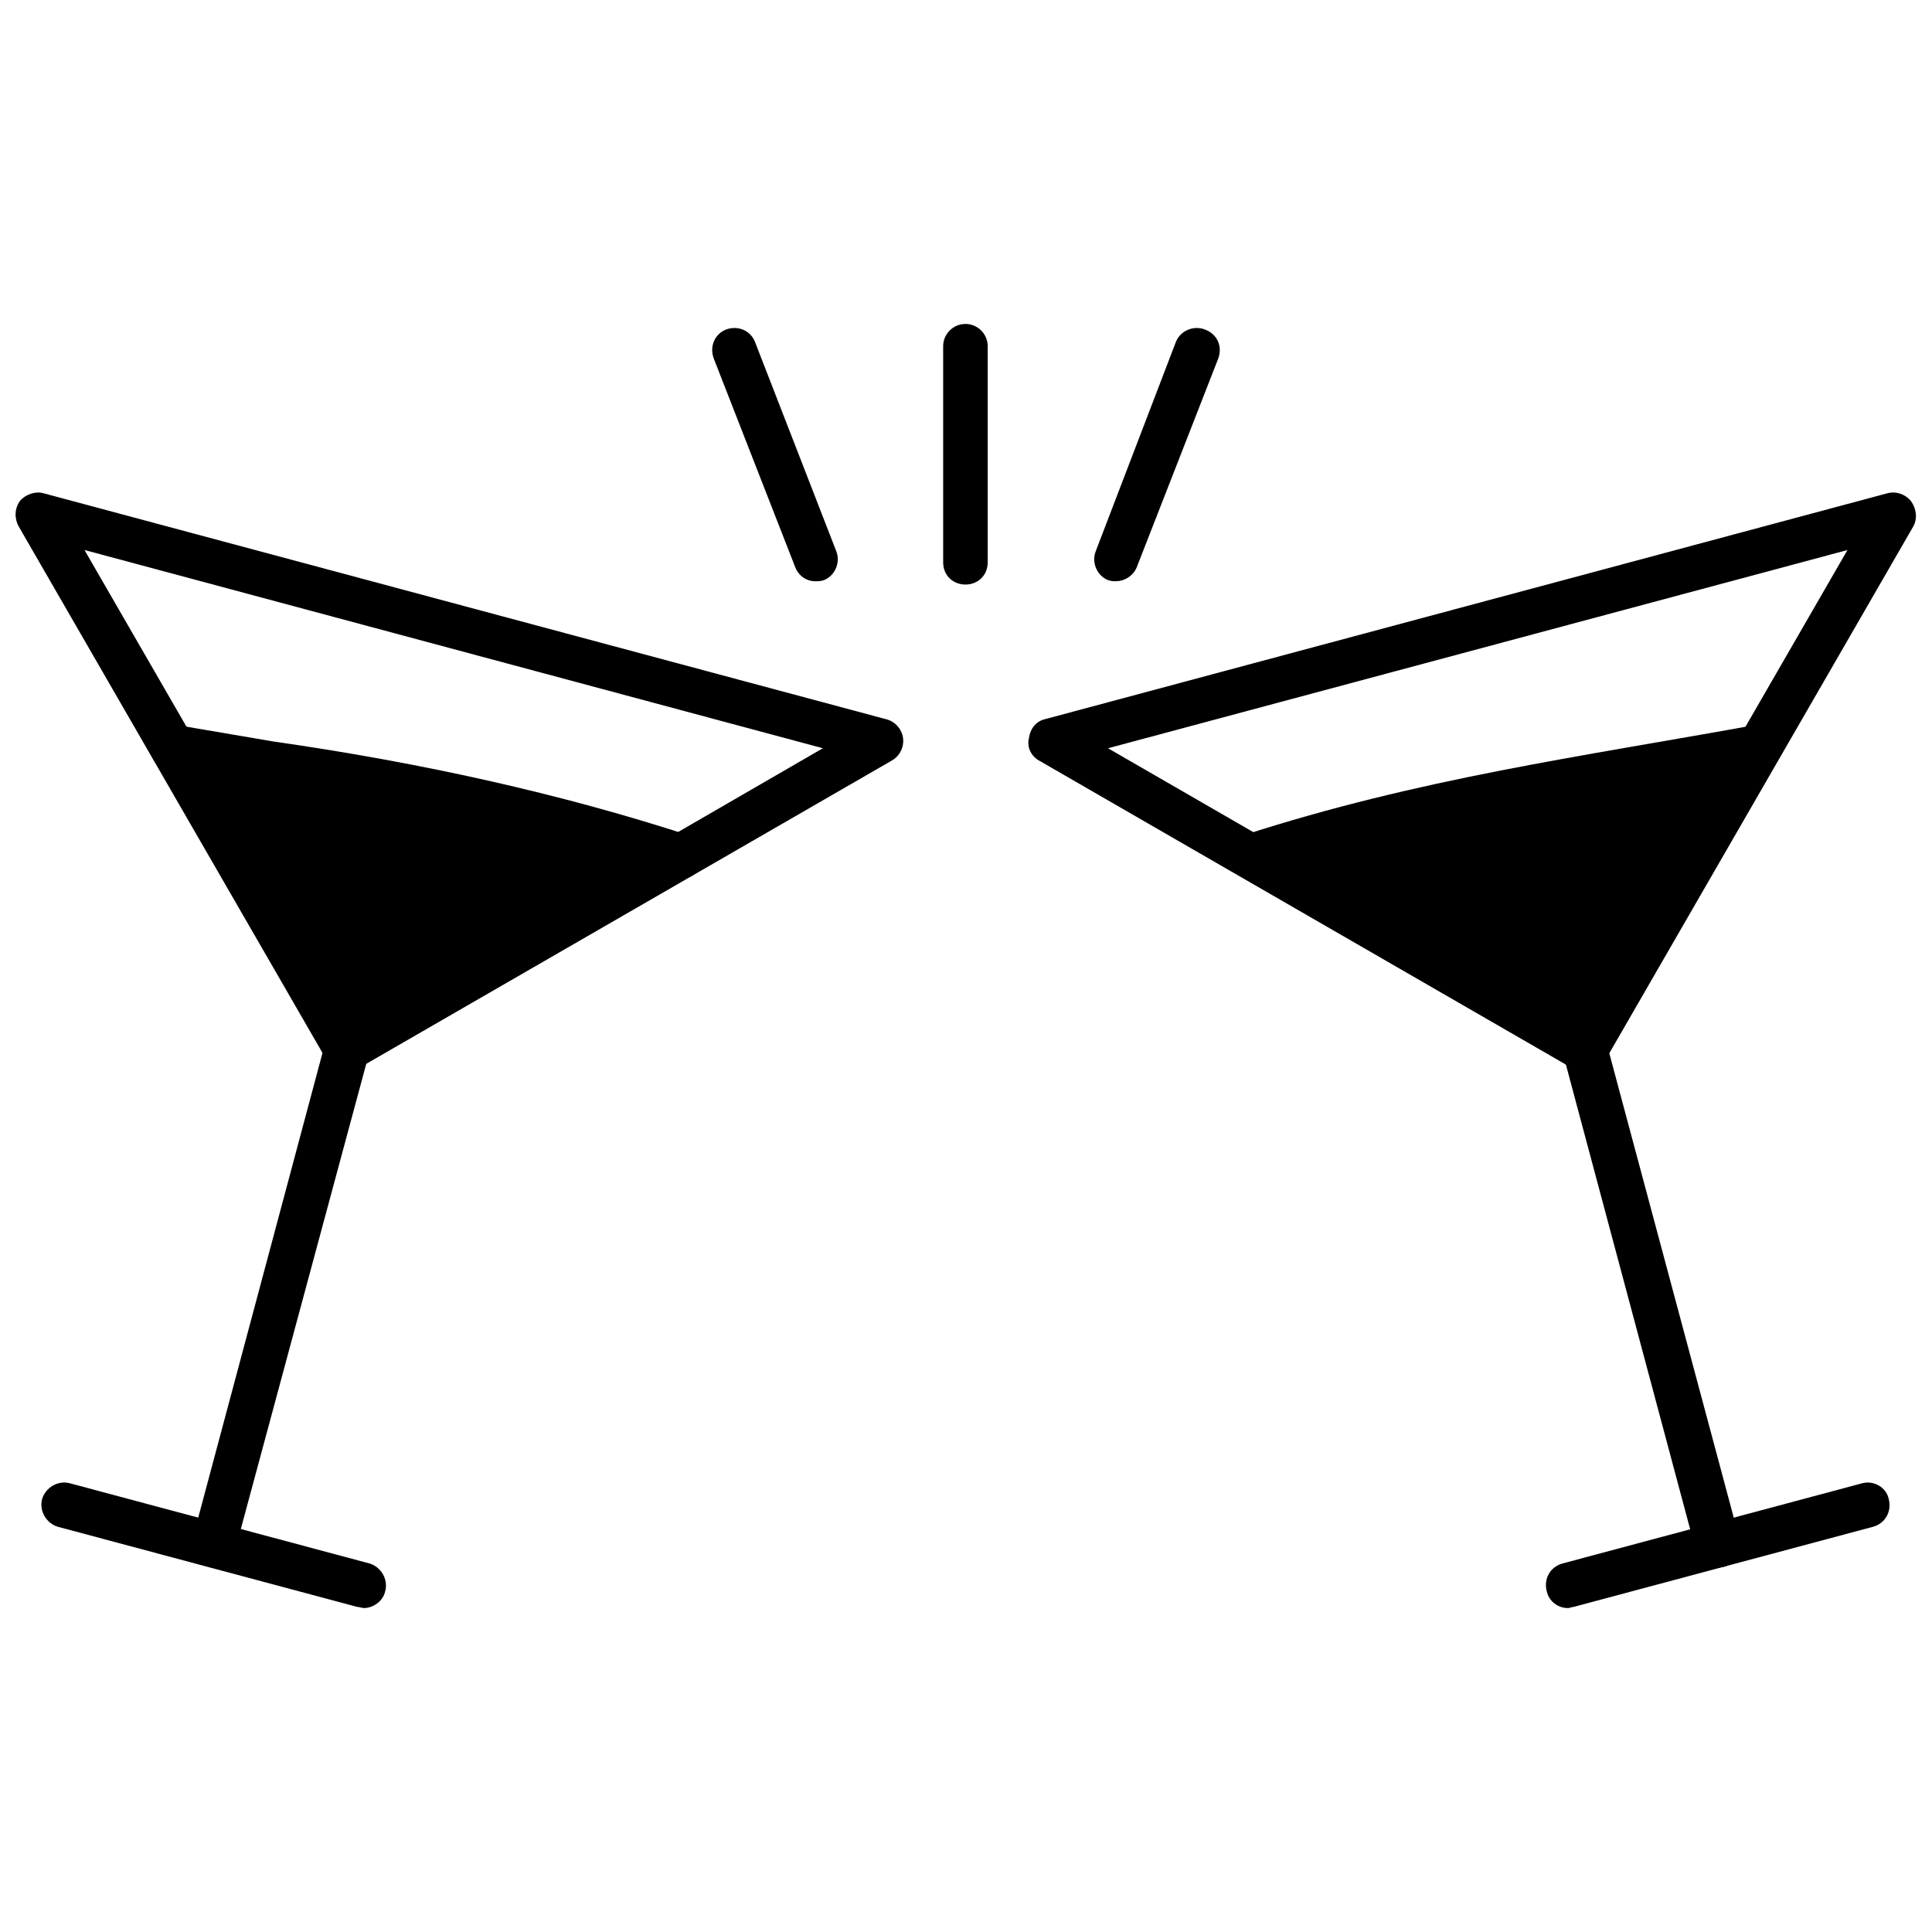 <?xml version="1.0" encoding="UTF-8"?>
<!-- Uploaded to: ICON Repo, www.iconrepo.com, Generator: ICON Repo Mixer Tools -->
<svg width="800px" height="800px" version="1.1" viewBox="144 144 512 512" xmlns="http://www.w3.org/2000/svg">
 <defs>
  <clipPath id="b">
   <path d="m416 274h235.9v155h-235.9z"/>
  </clipPath>
  <clipPath id="a">
   <path d="m148.09 274h235.91v155h-235.91z"/>
  </clipPath>
 </defs>
 <path d="m599.37 559.52c-2.656 0-5.016-1.77-5.902-4.426l-35.121-131.34c-0.887-3.246 1.18-6.492 4.133-7.379 3.246-0.887 6.492 1.18 7.379 4.426l35.121 131.04c0.887 3.246-1.18 6.492-4.133 7.379-0.59 0-1.18 0.297-1.477 0.297z" fill-rule="evenodd"/>
 <path d="m559.52 570.15c-2.656 0-5.016-1.77-5.609-4.426-0.887-3.246 0.887-6.492 4.133-7.379l79.395-21.25c3.246-0.887 6.492 1.18 7.082 4.133 0.887 3.246-0.887 6.492-4.133 7.379l-79.395 21.25c-0.59 0-0.887 0.297-1.477 0.297z" fill-rule="evenodd"/>
 <g clip-path="url(#b)">
  <path d="m563.95 428.18c-0.887 0-1.77-0.297-2.953-0.887l-141.67-81.754c-2.066-1.18-3.246-3.543-2.656-5.902 0.297-2.359 1.77-4.426 4.133-5.016l223.42-59.914c2.359-0.59 4.723 0.297 6.199 2.066 1.477 2.066 1.77 4.723 0.59 6.789l-81.754 141.67c-1.18 1.77-3.246 2.953-5.312 2.953zm-126.32-85.887 124.25 71.719 71.719-124.25-195.98 52.535z" fill-rule="evenodd"/>
 </g>
 <path d="m478.36 376.24c1.477-6.492-9.148-10.328-4.723-10.922 46.633-15.051 88.543-20.66 135.77-29.219 3.246-0.59 6.199 1.477 6.789 4.723 0.297 1.477-40.434 70.242-58.145 75.852-0.59 0.297-79.098-40.434-79.688-40.434z" fill-rule="evenodd"/>
 <path d="m200.63 559.52c-0.59 0-0.887-0.297-1.477-0.297-3.246-0.887-5.016-4.133-4.133-7.379l35.121-131.34c0.887-2.953 4.133-5.016 7.082-4.133 3.246 0.887 5.016 4.133 4.426 7.379l-35.418 131.34c-0.59 2.656-2.953 4.426-5.609 4.426z" fill-rule="evenodd"/>
 <path d="m240.47 570.15c-0.59 0-1.18-0.297-1.77-0.297l-79.395-21.25c-2.953-0.887-5.016-4.133-4.133-7.379 0.887-2.953 4.133-5.016 7.379-4.133l79.395 21.25c2.953 0.887 5.016 4.133 4.133 7.379-0.59 2.656-3.246 4.426-5.609 4.426z" fill-rule="evenodd"/>
 <g clip-path="url(#a)">
  <path d="m235.75 428.18c-2.066 0-3.836-1.18-5.016-2.953l-81.754-141.67c-1.18-2.066-1.18-4.723 0.297-6.789 1.477-1.77 4.133-2.656 6.199-2.066l223.42 59.914c2.359 0.59 4.133 2.656 4.426 5.016 0.297 2.359-0.887 4.723-2.953 5.902l-141.67 81.754c-0.887 0.59-1.77 0.887-2.953 0.887zm-69.359-138.42 71.719 124.25 123.96-71.719z" fill-rule="evenodd"/>
 </g>
 <path d="m324.59 376.83c-0.59 0-1.18 0-1.77-0.297-1.477-0.297-2.656-0.887-4.133-1.18l-81.461 48.699-0.887 0.59-0.59-0.887-20.66-30.398v-0.297l-24.203-44.863-2.359-0.297c-3.246-0.59-5.312-3.836-4.723-7.082 0.59-3.246 3.543-5.312 6.789-4.723 8.559 1.477 17.414 2.953 25.973 4.426 39.254 5.609 76.148 13.871 109.79 24.793 2.953 1.18 4.723 4.426 3.836 7.379-0.887 2.656-3.246 4.133-5.609 4.133z" fill-rule="evenodd"/>
 <path d="m399.85 298.91c-3.246 0-5.902-2.359-5.902-5.902v-57.258c0-3.246 2.656-5.902 5.902-5.902 3.246 0 5.902 2.656 5.902 5.902v57.258c0 3.543-2.656 5.902-5.902 5.902z" fill-rule="evenodd"/>
 <path d="m439.7 298.03c-0.59 0-1.18 0-2.066-0.297-2.953-1.18-4.426-4.723-3.246-7.672l21.25-55.488c1.18-2.953 4.723-4.426 7.672-3.246 3.246 1.18 4.723 4.426 3.543 7.672l-21.547 55.191c-0.887 2.359-3.246 3.836-5.609 3.836z" fill-rule="evenodd"/>
 <path d="m360.01 298.03c-2.359 0-4.426-1.477-5.312-3.836l-21.547-55.191c-1.18-3.246 0.297-6.492 3.246-7.672 3.246-1.18 6.492 0.297 7.672 3.246l21.547 55.488c1.18 2.953-0.297 6.492-3.246 7.672-0.887 0.297-1.477 0.297-2.359 0.297z" fill-rule="evenodd"/>
</svg>